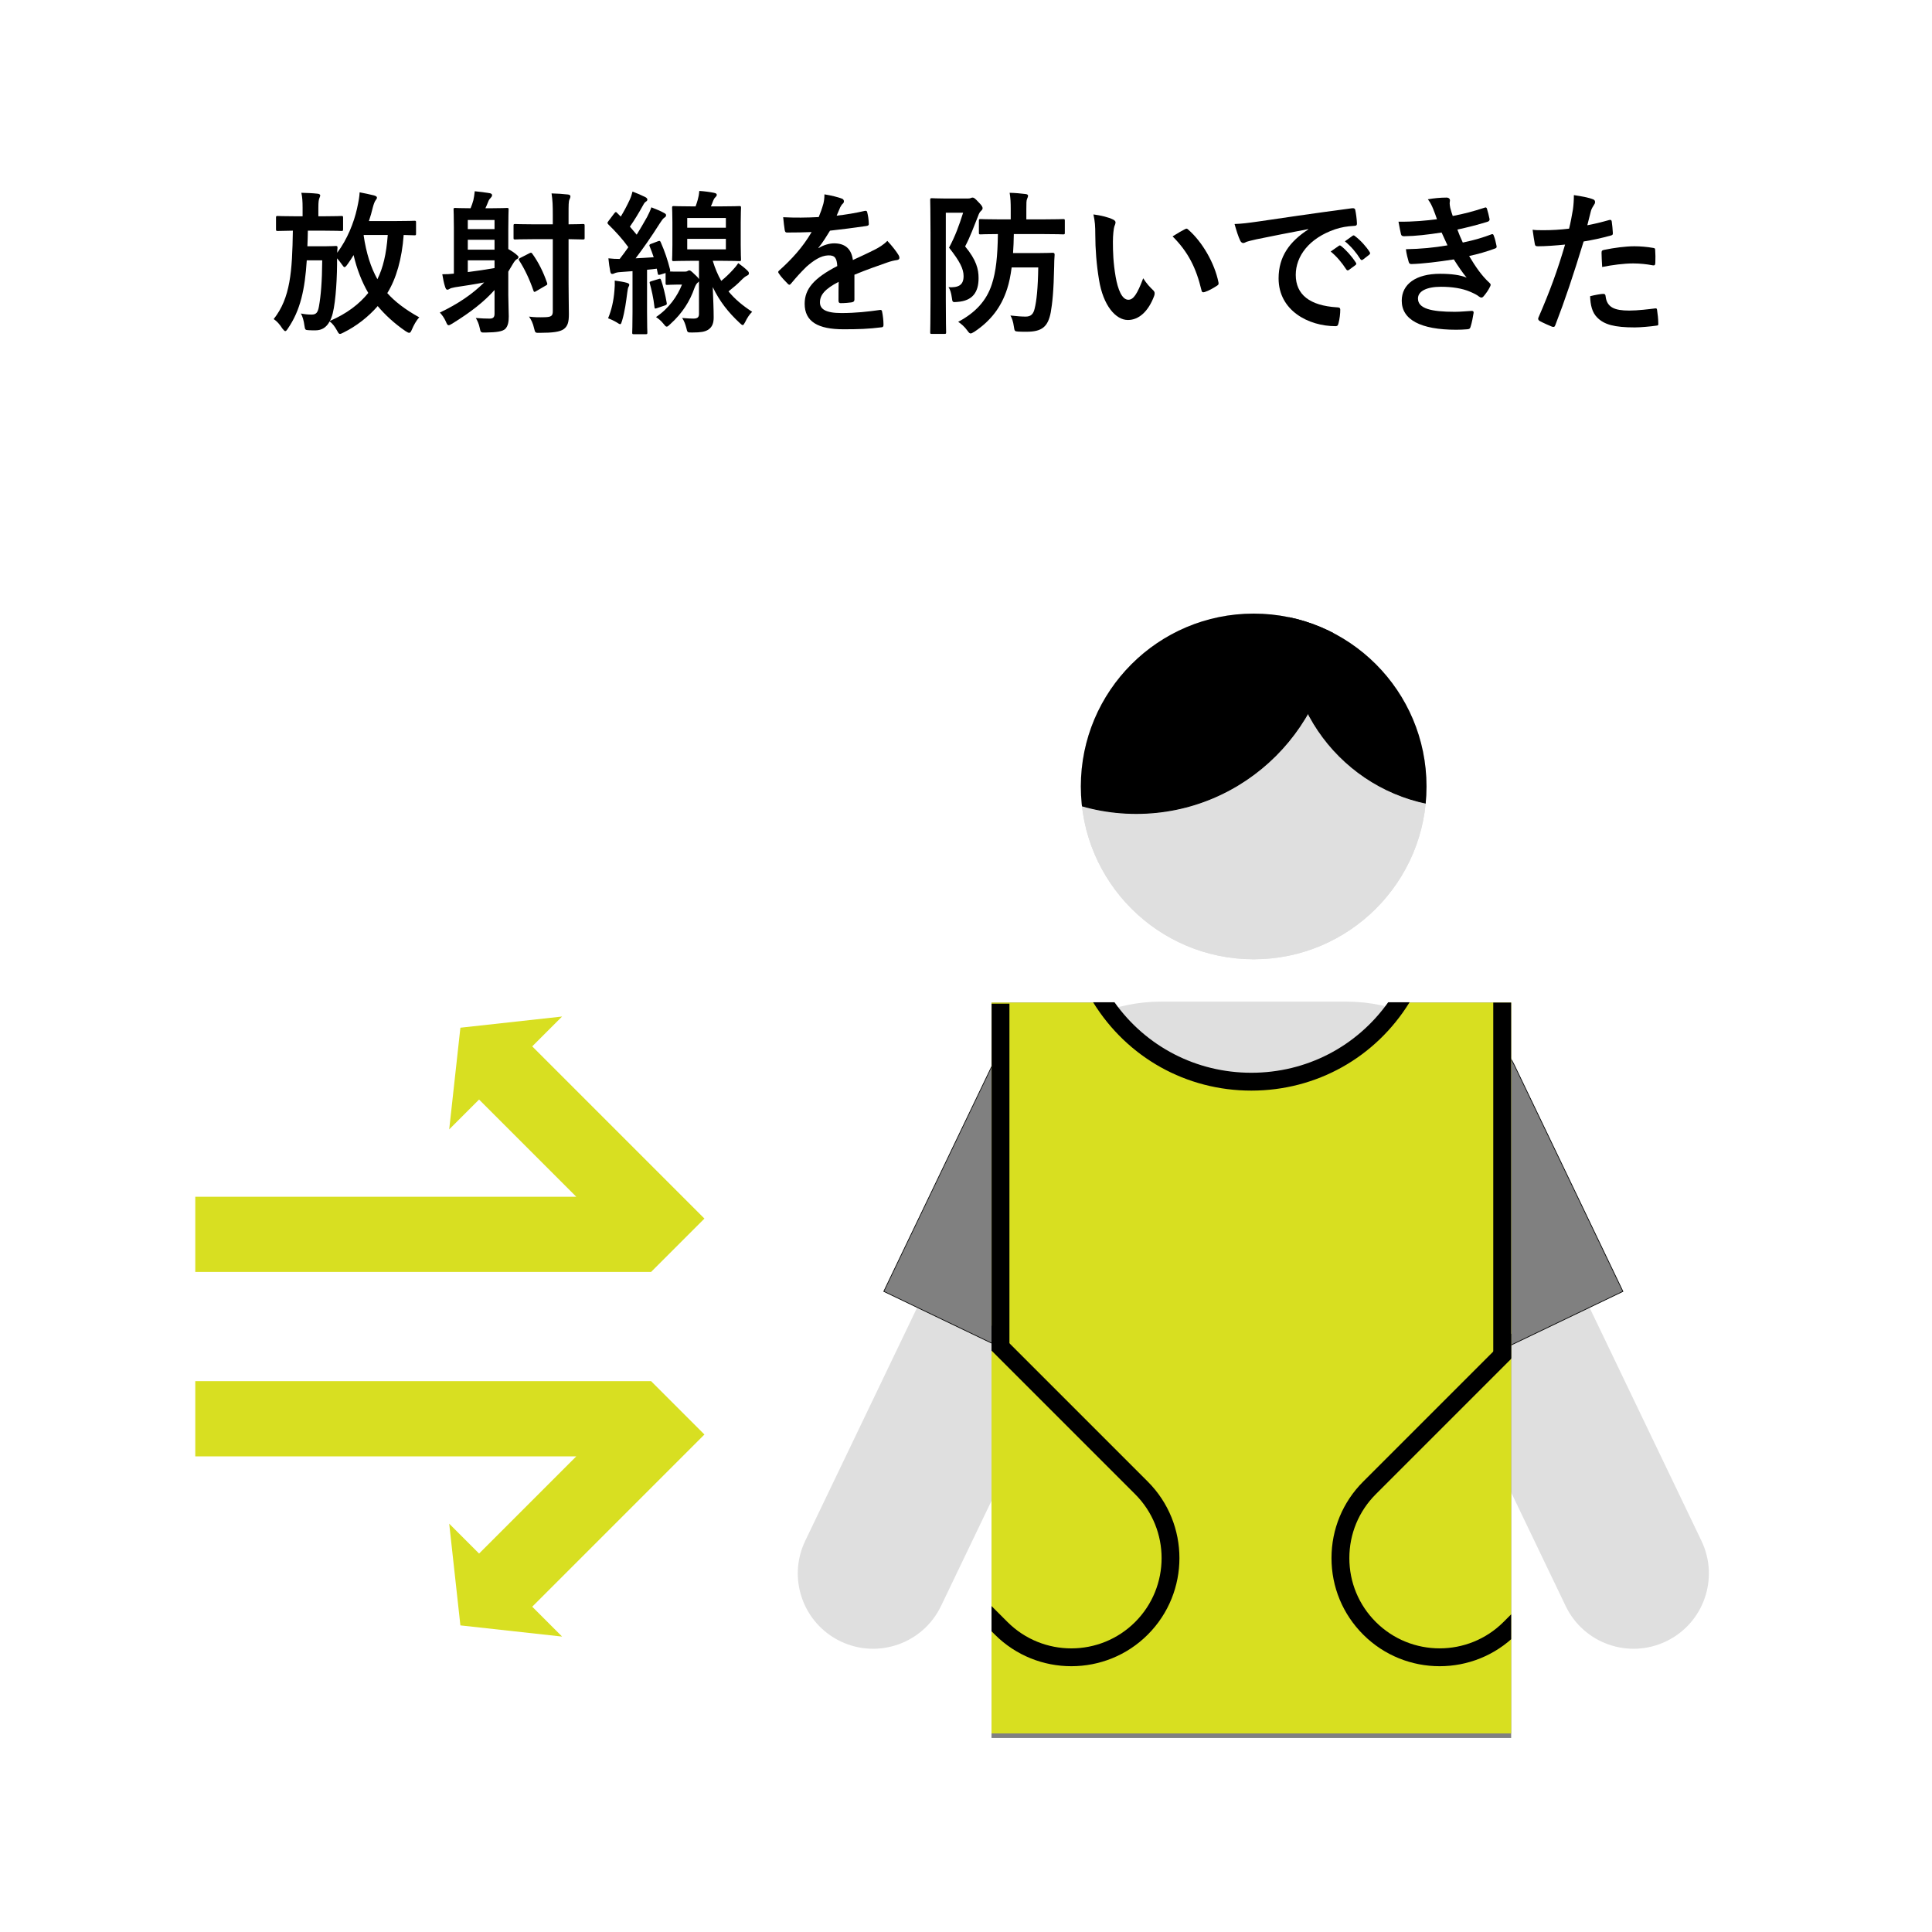 <?xml version="1.0" encoding="utf-8"?>
<!-- Generator: Adobe Illustrator 27.5.0, SVG Export Plug-In . SVG Version: 6.00 Build 0)  -->
<svg version="1.1" id="レイヤー_1" xmlns="http://www.w3.org/2000/svg" xmlns:xlink="http://www.w3.org/1999/xlink" x="0px"
	 y="0px" viewBox="0 0 1000 1000" style="enable-background:new 0 0 1000 1000;" xml:space="preserve">
<style type="text/css">
	.st0{fill:#D8DF21;}
	.st1{fill:#DFDFDF;}
	.st2{clip-path:url(#SVGID_00000037682795769599166040000004476097510904037010_);}
	.st3{fill:#808080;}
	.st4{fill:#D8DF20;}
	.st5{clip-path:url(#SVGID_00000080192551105197960660000009297382315768279208_);}
</style>
<g>
	<path d="M215.34,120.91c0,0.8-0.08,0.88-0.8,0.88c-0.4,0-1.92-0.08-5.6-0.16c-0.88,12.24-3.84,22.64-8.48,30.08
		c3.84,4.32,9.2,8.48,16.56,12.56c-1.52,1.52-2.96,4.24-3.76,6.16c-0.56,1.28-0.88,1.84-1.44,1.84c-0.48,0-1.04-0.32-1.92-0.88
		c-5.84-4-10.56-8.4-14.4-12.96c-4.88,5.6-11.04,10.4-17.68,13.68c-0.96,0.48-1.44,0.72-1.84,0.72c-0.64,0-0.88-0.56-1.6-1.84
		c-1.12-2-2.24-3.52-3.76-4.64c-1.6,3.04-4,4.64-7.36,4.64c-1.2,0-2.32,0-3.52-0.08c-1.76-0.08-1.84-0.24-2.16-2.32
		c-0.32-2.56-0.96-4.8-1.84-6.32c2.08,0.4,3.68,0.56,5.52,0.56c2.4,0,3.28-1.04,3.84-4.32c0.96-5.36,1.6-12.56,1.68-23.76h-8
		c-0.96,15.04-3.28,25.84-9.76,35.28c-0.56,0.88-0.96,1.36-1.36,1.36c-0.4,0-0.8-0.48-1.52-1.36c-1.44-2.24-2.8-3.76-4.48-4.88
		c8.64-10.88,9.6-24.64,9.92-45.76c-5.44,0.08-7.44,0.16-7.84,0.16c-0.8,0-0.88-0.08-0.88-0.96v-5.92c0-0.8,0.08-0.88,0.88-0.88
		c0.48,0,2.72,0.16,9.44,0.16h3.44v-4.4c0-3.44-0.16-5.52-0.64-7.76c3.04,0.08,5.52,0.16,8.48,0.48c0.8,0.08,1.28,0.48,1.28,0.8
		c0,0.56-0.24,1.04-0.48,1.6c-0.24,0.72-0.48,1.6-0.48,4.88v4.4h2.56c6.72,0,8.88-0.16,9.36-0.16c0.8,0,0.88,0.08,0.88,0.88v5.92
		c0,0.88-0.08,0.96-0.88,0.96c-0.48,0-2.64-0.16-9.36-0.16h-8c-0.08,2.8-0.08,5.52-0.24,8.08h9.2c3.84,0,4.96-0.16,5.44-0.16
		c0.8,0,0.96,0.16,0.96,0.96c-0.08,0.8-0.16,1.68-0.16,2.56c5.28-7.04,8.64-15.68,10.24-22.8c0.88-4,1.28-6.32,1.36-8.48
		c2.64,0.48,5.12,1.04,7.44,1.6c1.04,0.32,1.52,0.64,1.52,1.12s-0.16,0.72-0.56,1.2c-0.72,0.96-1.2,2.48-1.6,4
		c-0.56,2.32-1.2,4.64-2,6.96h13.12c7.44,0,10-0.16,10.48-0.16c0.72,0,0.8,0.08,0.8,0.88V120.91z M174.46,136.91
		c-0.08,10.32-1.04,22.64-2.88,27.36c-0.24,0.64-0.48,1.28-0.8,1.84c8.64-3.76,15.04-8.56,19.84-14.48c-3.28-5.6-6-12.56-7.6-19.6
		c-0.96,1.6-2,3.2-3.12,4.72c-0.72,1.04-1.2,1.52-1.6,1.52c-0.32,0-0.64-0.4-1.2-1.2c-0.96-1.36-1.84-2.48-2.64-3.36V136.91z
		 M188.22,121.87c1.36,9.2,3.76,16.72,7.12,22.64c2.88-5.76,4.64-12.96,5.36-22.88h-12.4L188.22,121.87z"/>
	<path d="M263.09,152.75c0,3.68,0.24,7.84,0.24,11.04c0,2.8-0.4,4.96-1.76,6.4c-1.36,1.36-4.4,1.84-10.16,1.92
		c-2.48,0.08-2.64,0.08-3.12-2.4c-0.4-2-1.12-3.6-2-5.12c2.8,0.24,5.36,0.32,7.12,0.32c1.76,0,2.56-0.64,2.56-2.48v-12.32
		c-5.44,6.08-12.16,11.36-21.84,17.36c-0.96,0.56-1.52,0.88-1.92,0.88c-0.56,0-0.88-0.56-1.44-1.92c-0.8-1.84-2.08-3.6-3.12-4.64
		c9.28-4.4,16.96-9.6,22.96-15.6c-4.96,0.96-10.24,1.76-15.04,2.48c-1.44,0.24-2.4,0.56-2.8,0.8c-0.32,0.24-0.8,0.48-1.28,0.48
		c-0.48,0-0.72-0.48-1.04-1.28c-0.72-2.16-1.12-4.4-1.52-6.72c2.24,0,4.16-0.08,6-0.32v-23.84c0-5.92-0.16-8.8-0.16-9.36
		c0-0.72,0.08-0.8,0.88-0.8c0.56,0,2.4,0.16,7.92,0.16c0.64-1.52,1.04-2.72,1.44-4.16c0.32-1.44,0.48-2.48,0.72-4.64
		c2.72,0.24,5.52,0.64,7.92,1.04c0.64,0.16,1.04,0.48,1.04,0.96c0,0.64-0.24,0.88-0.72,1.44c-0.4,0.4-0.88,0.96-1.12,1.6
		c-0.64,1.52-1.04,2.64-1.6,3.76h2.8c5.92,0,7.76-0.16,8.32-0.16c0.8,0,0.88,0.08,0.88,0.8c0,0.48-0.16,3.92-0.16,10.72v9.76
		c2,1.12,3.44,2.16,4.24,2.88c0.64,0.64,1.04,0.8,1.04,1.28c0,0.56-0.4,0.88-1.04,1.2c-0.56,0.4-1.12,1.04-2,2.56l-2.24,3.76V152.75
		z M242.13,113.87v4.72h13.84v-4.72H242.13z M255.97,129.23v-5.12h-13.84v5.12H255.97z M255.97,134.75h-13.84v6.08
		c4.88-0.64,9.36-1.28,13.84-2.08V134.75z M294.29,146.67c0,5.6,0.16,11.92,0.16,15.92c0,4.08-0.56,6.16-2.64,7.76
		c-2,1.44-5.92,1.92-12.24,1.92c-2.48,0.08-2.56,0.08-3.12-2.32c-0.56-2.56-1.52-4.56-2.64-6.08c2.96,0.4,5.12,0.4,8.08,0.32
		c3.52-0.08,4.24-0.72,4.24-3.12v-37.28h-9.76c-6.96,0-9.2,0.16-9.68,0.16c-0.8,0-0.88-0.08-0.88-0.8v-6.32
		c0-0.8,0.08-0.88,0.88-0.88c0.48,0,2.72,0.16,9.68,0.16h9.76v-4.56c0-5.2-0.08-7.76-0.64-11.44c3.04,0.08,5.68,0.24,8.48,0.56
		c0.8,0.08,1.28,0.48,1.28,0.88c0,0.72-0.24,1.12-0.48,1.68c-0.48,1.04-0.48,2.72-0.48,8.16v4.72c5.04,0,6.88-0.16,7.36-0.16
		c0.88,0,0.96,0.08,0.96,0.88v6.32c0,0.72-0.08,0.8-0.96,0.8c-0.48,0-2.32-0.08-7.36-0.16V146.67z M274.05,131.07
		c0.88-0.48,1.04-0.32,1.52,0.32c3.12,4.32,5.68,9.44,7.6,15.04c0.24,0.8,0.16,0.96-0.8,1.44l-4.8,2.8c-0.48,0.32-0.72,0.4-0.96,0.4
		s-0.4-0.24-0.56-0.8c-1.92-5.6-4.48-11.04-7.28-15.36c-0.48-0.8-0.32-0.96,0.56-1.44L274.05,131.07z"/>
	<path d="M361.79,145.63c-0.16,0.32-0.4,0.48-0.72,0.72c-0.48,0.4-1.04,1.2-1.68,2.88c-2.24,6.48-6.08,12.8-12.48,18.56
		c-0.88,0.88-1.36,1.28-1.84,1.28c-0.48,0-0.88-0.48-1.76-1.6c-1.2-1.52-2.56-2.56-3.76-3.36c6.8-4.56,11.12-10.96,13.44-16.8h-2.64
		c-2.64,0-4.48,0.16-4.96,0.16c-0.8,0-0.88-0.08-0.88-0.88v-5.28l-2.64,0.8c-1.12,0.32-1.28,0.24-1.44-0.72l-0.48-2.32
		c-1.76,0.24-3.36,0.4-5.04,0.56v22c0,7.36,0.16,10,0.16,10.48c0,0.8-0.08,0.88-0.88,0.88h-6.08c-0.8,0-0.88-0.08-0.88-0.88
		c0-0.56,0.16-3.12,0.16-10.48v-21.28l-6.32,0.48c-1.36,0.08-2.4,0.32-3.04,0.64c-0.48,0.24-0.72,0.32-1.2,0.32
		c-0.56,0-0.8-0.48-0.96-1.28c-0.4-2.08-0.72-4.24-0.96-6.8c2.16,0.24,3.84,0.32,5.84,0.32c1.6-2,3.04-4.08,4.48-6.08
		c-3.04-4.24-6.64-8.16-10.4-11.84c-0.32-0.32-0.4-0.56-0.4-0.72c0-0.32,0.24-0.56,0.56-1.04l2.96-3.92
		c0.64-0.8,0.88-0.88,1.44-0.24l1.92,1.92c1.6-2.64,3.28-5.76,4.64-8.72c0.72-1.6,1.04-2.64,1.44-4.24
		c2.32,0.88,4.72,1.92,6.64,2.88c0.72,0.4,1.04,0.8,1.04,1.28s-0.32,0.8-0.72,1.04c-0.64,0.4-0.96,0.88-1.52,1.92
		c-2.32,4.16-4.24,7.36-6.8,11.04l3.52,4.16c1.84-3.04,3.68-6.08,5.36-9.12c0.88-1.68,1.6-3.2,2.24-5.04
		c2.16,0.88,4.72,1.84,6.64,2.96c0.72,0.4,0.96,0.64,0.96,1.12c0,0.56-0.24,0.88-0.88,1.28c-0.8,0.56-1.28,1.28-2.48,3.12
		c-4.24,6.72-8.56,12.88-12.4,17.92c3.04-0.16,6.16-0.32,9.36-0.56c-0.64-2-1.36-3.84-2.08-5.6c-0.32-0.72-0.16-1.04,0.8-1.36
		l3.6-1.36c0.88-0.32,1.04-0.08,1.36,0.64c2.08,4.72,3.52,9.04,4.8,14.08c0.08,0.48,0.08,0.72-0.16,0.96
		c0.88,0.08,2.32,0.08,4.56,0.08h3.2c0.8,0,1.28-0.16,1.44-0.32c0.32-0.16,0.56-0.32,0.88-0.32c0.48,0,0.96,0.24,2.8,2.08
		c1.36,1.2,1.92,1.92,2.24,2.4v-9.44h-3.36c-6.8,0-9.12,0.16-9.68,0.16c-0.8,0-0.88-0.08-0.88-0.88c0-0.56,0.16-2.56,0.16-7.44
		v-11.84c0-4.88-0.16-6.88-0.16-7.36c0-0.88,0.08-0.96,0.88-0.96c0.56,0,2.88,0.16,9.68,0.16h1.6c0.4-1.12,0.8-2.24,1.12-3.44
		c0.4-1.44,0.64-2.64,0.8-4.56c2.64,0.16,5.6,0.56,7.52,0.96c1.2,0.24,1.52,0.56,1.52,1.04c0,0.48-0.24,0.8-0.64,1.2
		c-0.56,0.48-0.96,1.2-1.2,1.84c-0.4,1.12-0.8,2.08-1.2,2.96h5.04c6.8,0,9.12-0.16,9.68-0.16c0.8,0,0.88,0.08,0.88,0.96
		c0,0.48-0.16,2.48-0.16,7.36v11.84c0,4.88,0.16,6.96,0.16,7.44c0,0.8-0.08,0.88-0.88,0.88c-0.56,0-2.88-0.16-9.68-0.16h-4.08
		c1.2,3.92,2.64,7.36,4.4,10.4c2.24-1.84,4.16-3.68,5.92-5.6c1.12-1.2,2-2.24,2.88-3.6c1.76,1.28,3.2,2.4,4.56,3.68
		c0.72,0.72,0.96,1.04,0.96,1.6c0,0.64-0.32,0.88-0.96,1.2c-0.88,0.4-1.68,1.04-3.04,2.4c-1.76,1.84-3.84,3.6-6.56,5.76
		c3.2,3.92,7.2,7.28,12.24,10.56c-1.44,1.36-2.64,3.28-3.6,5.28c-0.56,1.04-0.88,1.6-1.28,1.6c-0.4,0-0.8-0.4-1.6-1.12
		c-5.92-5.52-10.4-11.2-13.92-18.56c0.24,6.4,0.48,11.2,0.48,15.68c0,2.72-0.56,4.96-2.96,6.48c-1.68,0.96-3.6,1.36-8.16,1.36
		c-2.48,0-2.48,0.08-3.04-2.4c-0.48-1.84-1.12-3.6-2.16-5.12c2.4,0.24,4.64,0.32,5.84,0.32c2.24,0,2.88-0.8,2.88-2.48V145.63z
		 M318.03,150.35c0.16-1.76,0.24-3.2,0.16-5.12c2.4,0.32,4.8,0.72,6.16,1.12c0.96,0.24,1.36,0.64,1.36,0.96
		c0,0.48-0.08,0.72-0.4,1.2c-0.24,0.4-0.48,1.6-0.64,2.96c-0.56,4.4-1.28,9.84-2.64,14.4c-0.4,1.28-0.56,1.92-1.04,1.92
		c-0.4,0-0.96-0.4-1.84-0.96c-1.04-0.64-3.36-1.76-4.4-2.08C316.51,160.51,317.63,155.71,318.03,150.35z M340.83,144.43
		c0.96-0.32,1.04-0.24,1.36,0.56c0.96,2.72,2.24,7.76,2.88,11.68c0.16,0.8,0.16,1.04-0.96,1.44l-4,1.36
		c-1.12,0.4-1.28,0.32-1.36-0.56c-0.48-4.56-1.6-9.28-2.4-12.16c-0.24-0.8-0.16-0.88,0.8-1.2L340.83,144.43z M355.71,117.87h20
		v-5.04h-20V117.87z M375.71,123.63h-20v5.44h20V123.63z"/>
	<path d="M442.25,155.07c0,0.88-0.48,1.28-1.52,1.44c-1.04,0.16-3.44,0.4-5.68,0.4c-0.72,0-1.04-0.48-1.04-1.28
		c0-2.88,0-6.88,0.08-9.76c-7.12,3.68-9.68,6.8-9.68,10.64c0,3.36,2.72,5.52,11.12,5.52c7.36,0,13.76-0.72,19.92-1.6
		c0.72-0.08,1.04,0.16,1.12,0.88c0.4,1.84,0.72,4.64,0.72,6.56c0.08,0.96-0.24,1.52-0.88,1.52c-6.88,0.88-12.08,1.04-19.84,1.04
		c-13.12,0-20.08-3.92-20.08-13.2c0-7.68,4.8-13.28,16.88-19.52c-0.24-4.08-1.2-5.68-4.8-5.52c-3.76,0.16-7.36,2.56-11.04,5.76
		c-3.44,3.36-5.44,5.68-8,8.72c-0.4,0.48-0.64,0.72-0.96,0.72c-0.24,0-0.56-0.24-0.88-0.56c-1.12-1.12-3.52-3.6-4.56-5.28
		c-0.24-0.32-0.32-0.56-0.32-0.72c0-0.32,0.16-0.56,0.56-0.88c6.16-5.52,12.08-11.84,16.72-19.84c-3.76,0.16-8.08,0.24-12.8,0.24
		c-0.72,0-0.96-0.4-1.12-1.28c-0.24-1.28-0.56-4.24-0.8-6.64c6.08,0.32,12.32,0.24,18.4-0.08c0.88-2.16,1.6-4.08,2.4-6.88
		c0.32-1.36,0.56-2.72,0.56-4.88c3.52,0.56,7.04,1.44,9.12,2.24c0.64,0.24,0.96,0.8,0.96,1.36c0,0.4-0.16,0.88-0.56,1.2
		c-0.48,0.4-0.96,1.12-1.36,1.92c-0.48,1.12-0.88,2.16-1.84,4.32c4.88-0.56,9.76-1.36,14.56-2.48c0.88-0.16,1.12,0.08,1.28,0.8
		c0.4,1.6,0.72,3.44,0.8,5.76c0.08,0.8-0.24,1.12-1.36,1.28c-6,0.88-12.88,1.76-18.72,2.4c-1.84,2.96-3.6,5.92-6,8.88l0.08,0.16
		c2.56-1.68,5.84-2.48,8-2.48c5.28,0,8.96,2.4,9.76,8.64c3.12-1.44,7.68-3.52,11.76-5.6c1.52-0.8,4.08-2.24,6.08-4.32
		c2.64,2.8,4.72,5.6,5.6,7.04c0.48,0.72,0.64,1.28,0.64,1.76c0,0.64-0.4,0.96-1.2,1.12c-1.68,0.24-3.28,0.64-4.88,1.2
		c-5.2,1.84-10.4,3.6-17.2,6.4V155.07z"/>
	<path d="M500.91,102.75c0.8,0,1.28-0.08,1.6-0.24c0.32-0.16,0.56-0.24,0.88-0.24c0.72,0,1.28,0.4,3.12,2.4
		c1.76,1.76,2.08,2.48,2.08,3.12c0,0.48-0.32,0.96-0.8,1.36c-0.64,0.56-1.12,1.44-1.52,2.64c-2.32,5.76-3.92,10.4-6.72,15.76
		c5.92,7.12,6.96,11.92,6.96,16.4c0,7.44-3.2,11.76-10.96,12.32c-2.56,0.24-2.56,0.24-2.88-2.24c-0.32-2.32-0.88-4.32-1.76-5.36
		c4.96,0.24,7.84-0.88,7.84-5.76c0-3.68-1.84-7.52-7.52-14.72c3.28-6.16,5.2-11.52,7.28-18.08h-8.96v44.96
		c0,10.8,0.16,16.48,0.16,16.96c0,0.72-0.08,0.8-0.96,0.8h-6.4c-0.8,0-0.88-0.08-0.88-0.8c0-0.56,0.16-5.92,0.16-16.96v-34.48
		c0-11.12-0.16-16.56-0.16-17.04c0-0.88,0.08-0.96,0.88-0.96c0.56,0,2.64,0.16,6.8,0.16H500.91z M523.63,138.43
		c-0.56,4.24-1.28,7.84-2.32,11.04c-3.04,9.52-8.56,16.64-16.96,22.24c-0.96,0.56-1.52,0.88-1.92,0.88c-0.56,0-0.96-0.4-1.76-1.52
		c-1.36-1.92-3.2-3.52-4.72-4.48c8.88-4.72,14.72-10.96,17.44-19.52c2.16-6.56,2.96-14.48,3.12-25.92c-6.08,0-8.56,0.16-8.96,0.16
		c-0.8,0-0.88-0.08-0.88-0.88v-6.16c0-0.8,0.08-0.88,0.88-0.88c0.48,0,3.12,0.16,9.92,0.16h5.68v-5.28c0-3.44-0.08-5.52-0.56-8.48
		c3.04,0.08,5.6,0.32,8.24,0.64c0.8,0.08,1.28,0.4,1.28,0.8c0,0.64-0.24,1.12-0.48,1.68c-0.4,0.88-0.4,2.16-0.4,5.36v5.28h8.32
		c7.6,0,10.24-0.16,10.72-0.16c0.8,0,0.88,0.08,0.88,0.88v6.16c0,0.8-0.08,0.88-0.88,0.88c-0.48,0-3.12-0.16-10.72-0.16h-14.8
		c-0.08,3.6-0.16,6.8-0.4,9.84h12.88c5.52,0,7.04-0.16,7.52-0.16c0.88,0,1.12,0.24,1.12,1.04c-0.16,2-0.24,4.08-0.24,6
		c-0.24,12.64-0.96,19.28-1.76,23.76c-1.44,7.52-4.56,10.08-12.56,10.08c-1.28,0-2.88,0-4.24-0.08c-1.92-0.16-1.92-0.16-2.32-2.72
		c-0.32-2.4-0.96-4.24-1.76-5.6c3.6,0.4,5.84,0.56,7.92,0.56c2.72,0,4-1.36,4.64-4.24c0.96-3.84,1.68-10.32,1.84-21.2H523.63z"/>
	<path d="M576.12,113.63c0.72,0.32,1.28,0.88,1.28,1.44c0,0.48-0.24,1.28-0.64,2.24c-0.32,0.96-0.72,4.4-0.72,7.84
		c0,5.12,0.16,10.88,1.44,18.24c1.12,6.32,3.2,11.76,6.56,11.76c2.56,0,4.56-2.8,7.68-11.12c1.76,2.8,3.52,4.64,5.12,6.16
		c0.96,0.88,0.96,1.84,0.56,2.96c-3.04,8.16-8,12.48-13.6,12.48c-6.24,0-12.8-7.36-14.96-20.88c-1.28-7.6-1.92-15.92-1.92-23.28
		c0-4.4-0.16-6.8-0.96-10.48C569.8,111.47,573.72,112.43,576.12,113.63z M613.25,118.67c0.32-0.16,0.64-0.32,0.88-0.32
		c0.32,0,0.56,0.16,0.88,0.48c7.28,6.32,13.68,17.36,15.68,27.36c0.24,1.04-0.24,1.36-0.88,1.76c-2.08,1.36-4.08,2.48-6.24,3.2
		c-0.96,0.32-1.52,0.08-1.68-0.88c-2.72-11.44-6.8-19.76-14.96-27.92C609.97,120.43,611.97,119.31,613.25,118.67z"/>
	<path d="M677.16,118.59c-9.76,1.84-18.32,3.52-26.88,5.28c-3.04,0.72-3.84,0.88-5.04,1.28c-0.56,0.24-1.12,0.64-1.76,0.64
		c-0.56,0-1.2-0.48-1.52-1.2c-1.04-2.16-1.92-4.96-2.96-8.64c4.08-0.16,6.48-0.48,12.72-1.36c9.84-1.44,27.44-4.08,48.08-6.8
		c1.2-0.16,1.6,0.32,1.68,0.88c0.4,1.84,0.8,4.8,0.88,7.04c0,0.96-0.48,1.2-1.52,1.2c-3.76,0.24-6.32,0.64-9.76,1.76
		c-13.6,4.64-20.4,14-20.4,23.6c0,10.32,7.36,15.92,21.28,16.8c1.28,0,1.76,0.32,1.76,1.2c0,2.08-0.32,4.88-0.88,6.88
		c-0.24,1.2-0.56,1.68-1.52,1.68c-14.08,0-29.52-8.08-29.52-24.72c0-11.36,5.68-19.04,15.36-25.36V118.59z M693,127.23
		c0.4-0.32,0.72-0.24,1.2,0.16c2.48,1.92,5.36,5.12,7.6,8.56c0.32,0.48,0.32,0.88-0.24,1.28l-3.36,2.48
		c-0.56,0.4-0.96,0.32-1.36-0.24c-2.4-3.68-4.96-6.72-8.08-9.28L693,127.23z M700.12,122.03c0.48-0.32,0.72-0.24,1.2,0.16
		c2.96,2.24,5.84,5.44,7.6,8.24c0.32,0.48,0.4,0.96-0.24,1.44l-3.2,2.48c-0.64,0.48-1.04,0.24-1.36-0.24c-2.16-3.44-4.72-6.48-8-9.2
		L700.12,122.03z"/>
	<path d="M741.86,108.27c-0.72-1.76-1.44-3.36-2.8-5.12c3.2-0.56,6.48-0.88,9.68-0.88c1.12,0,1.76,0.64,1.76,1.44
		c0,0.48-0.16,1.04-0.16,1.52c0,0.72,0.16,1.52,0.32,2.4c0.56,2.08,0.8,2.8,1.28,4.16c6.24-1.2,10.64-2.4,16.32-4.24
		c0.72-0.32,1.12-0.24,1.36,0.4c0.48,1.52,1.04,3.76,1.36,5.36c0.16,0.8-0.4,1.28-0.96,1.44c-5.36,1.68-10.24,2.88-15.68,4.08
		c0.72,2,1.76,4.48,2.8,6.72c6.48-1.36,10.72-2.72,14.56-4.16c0.8-0.4,1.2-0.24,1.44,0.48c0.72,1.84,1.04,3.36,1.44,5.28
		c0.16,0.72,0.16,1.12-0.64,1.44c-4,1.52-9.04,2.96-13.52,3.92c3.44,5.76,6.56,10.24,10.48,13.84c0.8,0.72,0.8,1.04,0.4,1.92
		c-0.88,1.84-2,3.44-3.28,4.96c-0.48,0.56-0.8,0.8-1.28,0.8c-0.32,0-0.64-0.16-1.12-0.48c-1.28-1.04-2.88-1.76-4.72-2.56
		c-4.08-1.76-9.36-2.56-15.04-2.56c-7.52,0-11.92,2.32-11.92,6.08c0,5.2,6.8,6.88,19.04,6.88c2.96,0,5.92-0.32,8.8-0.48
		c0.8,0,1.04,0.4,0.96,1.04c-0.32,2-0.88,5.12-1.6,7.28c-0.24,0.8-0.56,1.12-1.68,1.2c-1.84,0.16-3.76,0.24-5.76,0.24
		c-18.4,0-28.16-5.2-28.16-15.04c0-8.56,7.36-13.92,19.84-13.92c5.84,0,10.56,0.64,13.76,2c-1.84-2.16-4.48-6-6.64-9.44
		c-8.24,1.28-16.08,2.24-21.92,2.4c-0.88,0-1.2-0.32-1.44-1.12c-0.48-1.6-1.2-4.32-1.44-6.56c8-0.16,14.4-0.8,21.52-2
		c-0.8-1.68-2-4.4-3.04-6.64c-7.36,1.12-13.28,1.84-19.44,1.92c-0.96,0-1.44-0.32-1.6-1.12c-0.24-0.88-0.8-3.84-1.28-6.4
		c7.84,0.08,14.24-0.56,19.92-1.28C743.14,111.63,742.66,110.27,741.86,108.27z"/>
	<path d="M832.96,113.87c0.88-0.24,1.2,0.16,1.28,0.8c0.24,1.76,0.48,4.08,0.56,5.76c0.08,1.04-0.16,1.28-1.2,1.52
		c-4.96,1.36-9.04,2.24-13.92,3.04c-5.44,17.76-9.52,30-14.64,43.28c-0.4,1.12-0.88,1.04-1.76,0.8c-0.8-0.32-4.72-2-6.4-2.96
		c-0.64-0.4-0.88-1.04-0.64-1.6c6.08-14,9.92-24.56,13.84-37.92c-4.64,0.48-10.24,0.88-14,0.88c-1.2,0-1.52-0.24-1.68-1.28
		c-0.32-1.68-0.72-4.4-1.12-7.28c1.68,0.24,2.64,0.24,5.92,0.24c4,0,8.32-0.24,12.96-0.8c0.8-3.2,1.44-6.72,2-10
		c0.32-2.4,0.48-4.8,0.48-7.36c4.24,0.64,7.52,1.2,10.08,2.24c0.64,0.24,0.88,0.8,0.88,1.28c0,0.32,0,0.72-0.4,1.28
		c-0.64,1.12-1.28,1.92-1.68,3.2c-0.8,2.88-1.36,5.6-1.92,7.6C824.72,116.03,829.04,114.99,832.96,113.87z M829.84,152.11
		c0.8,0,1.12,0.32,1.2,1.12c0.64,5.84,4.56,7.52,12.24,7.52c4.48,0,10.24-0.72,13.44-1.12c0.64-0.08,0.88,0.08,0.96,0.72
		c0.32,2.08,0.64,4.8,0.64,6.96c0.08,0.96,0,1.2-1.28,1.28c-2.72,0.4-7.92,0.88-10.88,0.88c-10.48,0-15.92-1.44-19.52-5.2
		c-2.56-2.56-3.44-6.32-3.6-10.96C825.52,152.67,828.8,152.11,829.84,152.11z M828.96,130.91c0-1.12,0.24-1.36,1.44-1.6
		c5.04-1.04,10.96-1.84,15.6-1.84c3.12,0,6.56,0.32,9.36,0.8c1.12,0.16,1.36,0.24,1.36,1.2c0.16,2,0.16,4.24,0.08,6.4
		c0,1.36-0.4,1.68-1.52,1.44c-2.8-0.56-6.48-0.96-9.92-0.96c-4.8,0-10.88,0.8-16.08,1.84C829.12,135.39,828.96,132.51,828.96,130.91
		z"/>
</g>
<g>
	<polygon class="st0" points="337.11,658.23 364.61,630.73 275.48,541.6 290.94,526.15 238.3,531.94 232.51,584.57 247.97,569.12 
		298.29,619.44 101.07,619.44 101.07,658.35 337.11,658.35 	"/>
	<polygon class="st0" points="337.11,715 337.11,714.89 101.07,714.89 101.07,753.8 298.29,753.8 247.97,804.12 232.51,788.66 
		238.3,841.3 290.94,847.09 275.48,831.63 364.61,742.5 	"/>
</g>
<circle class="st1" cx="648.9" cy="407.06" r="89.46"/>
<circle class="st1" cx="648.9" cy="407.06" r="89.46"/>
<path class="st1" d="M761.09,894.85H536.7l-23.72-288.24c0-48.7,39.48-88.18,88.18-88.18h95.48c48.7,0,88.18,39.48,88.18,88.18
	L761.09,894.85z"/>
<g>
	<defs>
		<circle id="SVGID_1_" cx="648.9" cy="407.06" r="89.46"/>
	</defs>
	<clipPath id="SVGID_00000134239150454914974110000016202845806476948632_">
		<use xlink:href="#SVGID_1_"  style="overflow:visible;"/>
	</clipPath>
	<g style="clip-path:url(#SVGID_00000134239150454914974110000016202845806476948632_);">
		<g>
			<circle cx="588.12" cy="318.91" r="102.11"/>
			<path d="M588.12,421.28c-56.45,0-102.37-45.92-102.37-102.37s45.92-102.37,102.37-102.37s102.37,45.92,102.37,102.37
				S644.57,421.28,588.12,421.28z M588.12,217.06c-56.16,0-101.85,45.69-101.85,101.85s45.69,101.85,101.85,101.85
				s101.85-45.69,101.85-101.85S644.28,217.06,588.12,217.06z"/>
		</g>
		<g>
			<circle cx="756.51" cy="328.19" r="89.46"/>
			<path d="M756.51,417.88c-49.46,0-89.69-40.24-89.69-89.69s40.24-89.69,89.69-89.69s89.69,40.24,89.69,89.69
				S805.97,417.88,756.51,417.88z M756.51,238.96c-49.2,0-89.23,40.03-89.23,89.23s40.03,89.23,89.23,89.23s89.23-40.03,89.23-89.23
				S805.71,238.96,756.51,238.96z"/>
		</g>
	</g>
</g>
<g>
	<path class="st1" d="M435.06,849.55L435.06,849.55c-19.41-9.31-27.6-32.6-18.28-52.01l120.37-250.88
		c9.31-19.41,32.6-27.6,52.01-18.28l0,0c19.41,9.31,27.6,32.6,18.28,52.01L487.07,831.27C477.76,850.68,454.47,858.87,435.06,849.55
		z"/>
	<g>
		<path class="st3" d="M562.34,718.76l-104.91-50.34l56.05-116.81c9.17-19.1,32.08-27.16,51.18-17.99l35.74,17.15
			c19.1,9.17,27.16,32.08,17.99,51.18L562.34,718.76z"/>
		<path d="M562.43,719l-0.16-0.08L457.2,668.51l0.08-0.16l56.05-116.81c4.45-9.28,12.25-16.27,21.97-19.69
			c9.71-3.41,20.17-2.84,29.45,1.61l35.74,17.15c9.28,4.45,16.27,12.25,19.69,21.97s2.84,20.17-1.61,29.45L562.43,719z
			 M457.68,668.34l104.58,50.18l55.97-116.65c4.41-9.19,4.98-19.56,1.6-29.18c-3.38-9.62-10.31-17.35-19.5-21.76l-35.74-17.15
			c-9.19-4.41-19.56-4.98-29.18-1.6c-9.62,3.38-17.35,10.31-21.76,19.5L457.68,668.34z"/>
	</g>
</g>
<g>
	<path class="st1" d="M862.39,849.55L862.39,849.55c19.41-9.31,27.6-32.6,18.28-52.01L760.3,546.66
		c-9.31-19.41-32.6-27.6-52.01-18.28l0,0c-19.41,9.31-27.6,32.6-18.28,52.01l120.37,250.88
		C819.69,850.68,842.97,858.87,862.39,849.55z"/>
	<g>
		<path class="st3" d="M735.1,718.76l104.91-50.34l-56.05-116.81c-9.17-19.1-32.08-27.16-51.18-17.99l-35.74,17.15
			c-19.1,9.17-27.16,32.08-17.99,51.18L735.1,718.76z"/>
		<path d="M735.02,719l-0.08-0.16l-56.05-116.81c-4.45-9.28-5.03-19.74-1.61-29.45s10.41-17.51,19.69-21.97l35.74-17.15
			c9.28-4.45,19.74-5.02,29.45-1.61c9.71,3.41,17.51,10.41,21.97,19.69l56.13,116.98l-0.16,0.08L735.02,719z M749.35,530.01
			c-5.64,0-11.25,1.27-16.49,3.78l-35.74,17.15c-9.2,4.41-16.12,12.14-19.5,21.76c-3.38,9.62-2.82,19.98,1.6,29.18l55.97,116.65
			l104.58-50.18L783.8,551.69c-4.41-9.2-12.14-16.12-21.76-19.5C757.9,530.73,753.61,530.01,749.35,530.01z"/>
	</g>
</g>
<path class="st3" d="M720.39,518.92c-14.9,24.56-41.88,40.96-72.7,40.96c-30.82,0-57.8-16.41-72.7-40.96h-61.78v380.66h268.96
	V518.92H720.39z"/>
<path class="st4" d="M720.39,518.92c-14.9,24.56-41.88,40.96-72.7,40.96c-30.82,0-57.8-16.41-72.7-40.96h-61.78v378.3h268.96v-378.3
	H720.39z"/>
<g>
	<defs>
		<path id="SVGID_00000174581078738314547000000000080108015019311793_" d="M720.39,518.92c-14.9,24.56-41.88,40.96-72.7,40.96
			c-30.82,0-57.8-16.41-72.7-40.96h-61.78v375.6h268.96v-375.6H720.39z"/>
	</defs>
	<clipPath id="SVGID_00000080906632530218321390000007782641677032844694_">
		<use xlink:href="#SVGID_00000174581078738314547000000000080108015019311793_"  style="overflow:visible;"/>
	</clipPath>
	<g style="clip-path:url(#SVGID_00000080906632530218321390000007782641677032844694_);">
		<rect x="513.25" y="519.5" width="9.23" height="177.15"/>
		<rect x="772.91" y="518.72" width="9.23" height="184.27"/>
		<path d="M745.16,862.43c-14.34,0-28.67-5.46-39.58-16.37c-10.57-10.57-16.4-24.63-16.4-39.59s5.82-29.01,16.4-39.59l90.24-90.24
			l6.53,6.53l-90.24,90.24c-8.83,8.83-13.69,20.57-13.69,33.06c0,12.49,4.86,24.23,13.69,33.06c18.23,18.22,47.88,18.22,66.11,0
			l90.24-90.24l6.53,6.53l-90.24,90.24C773.83,856.98,759.49,862.43,745.16,862.43z"/>
		<path d="M554.52,862.43c-14.34,0-28.67-5.46-39.59-16.37l-90.24-90.24l6.53-6.53l90.24,90.24c18.23,18.23,47.88,18.23,66.11,0
			c18.23-18.23,18.23-47.88,0-66.11l-90.24-90.24l6.53-6.53l90.24,90.24c21.83,21.83,21.83,57.34,0,79.17
			C583.2,856.98,568.86,862.43,554.52,862.43z"/>
	</g>
</g>
<path d="M718.52,518.78c-16.33,22.96-42.34,36.48-70.83,36.48c-28.48,0-54.5-13.53-70.83-36.48h-11.07
	c17.68,28.64,48.24,45.72,81.9,45.72c33.67,0,64.22-17.08,81.9-45.72H718.52z"/>
</svg>

